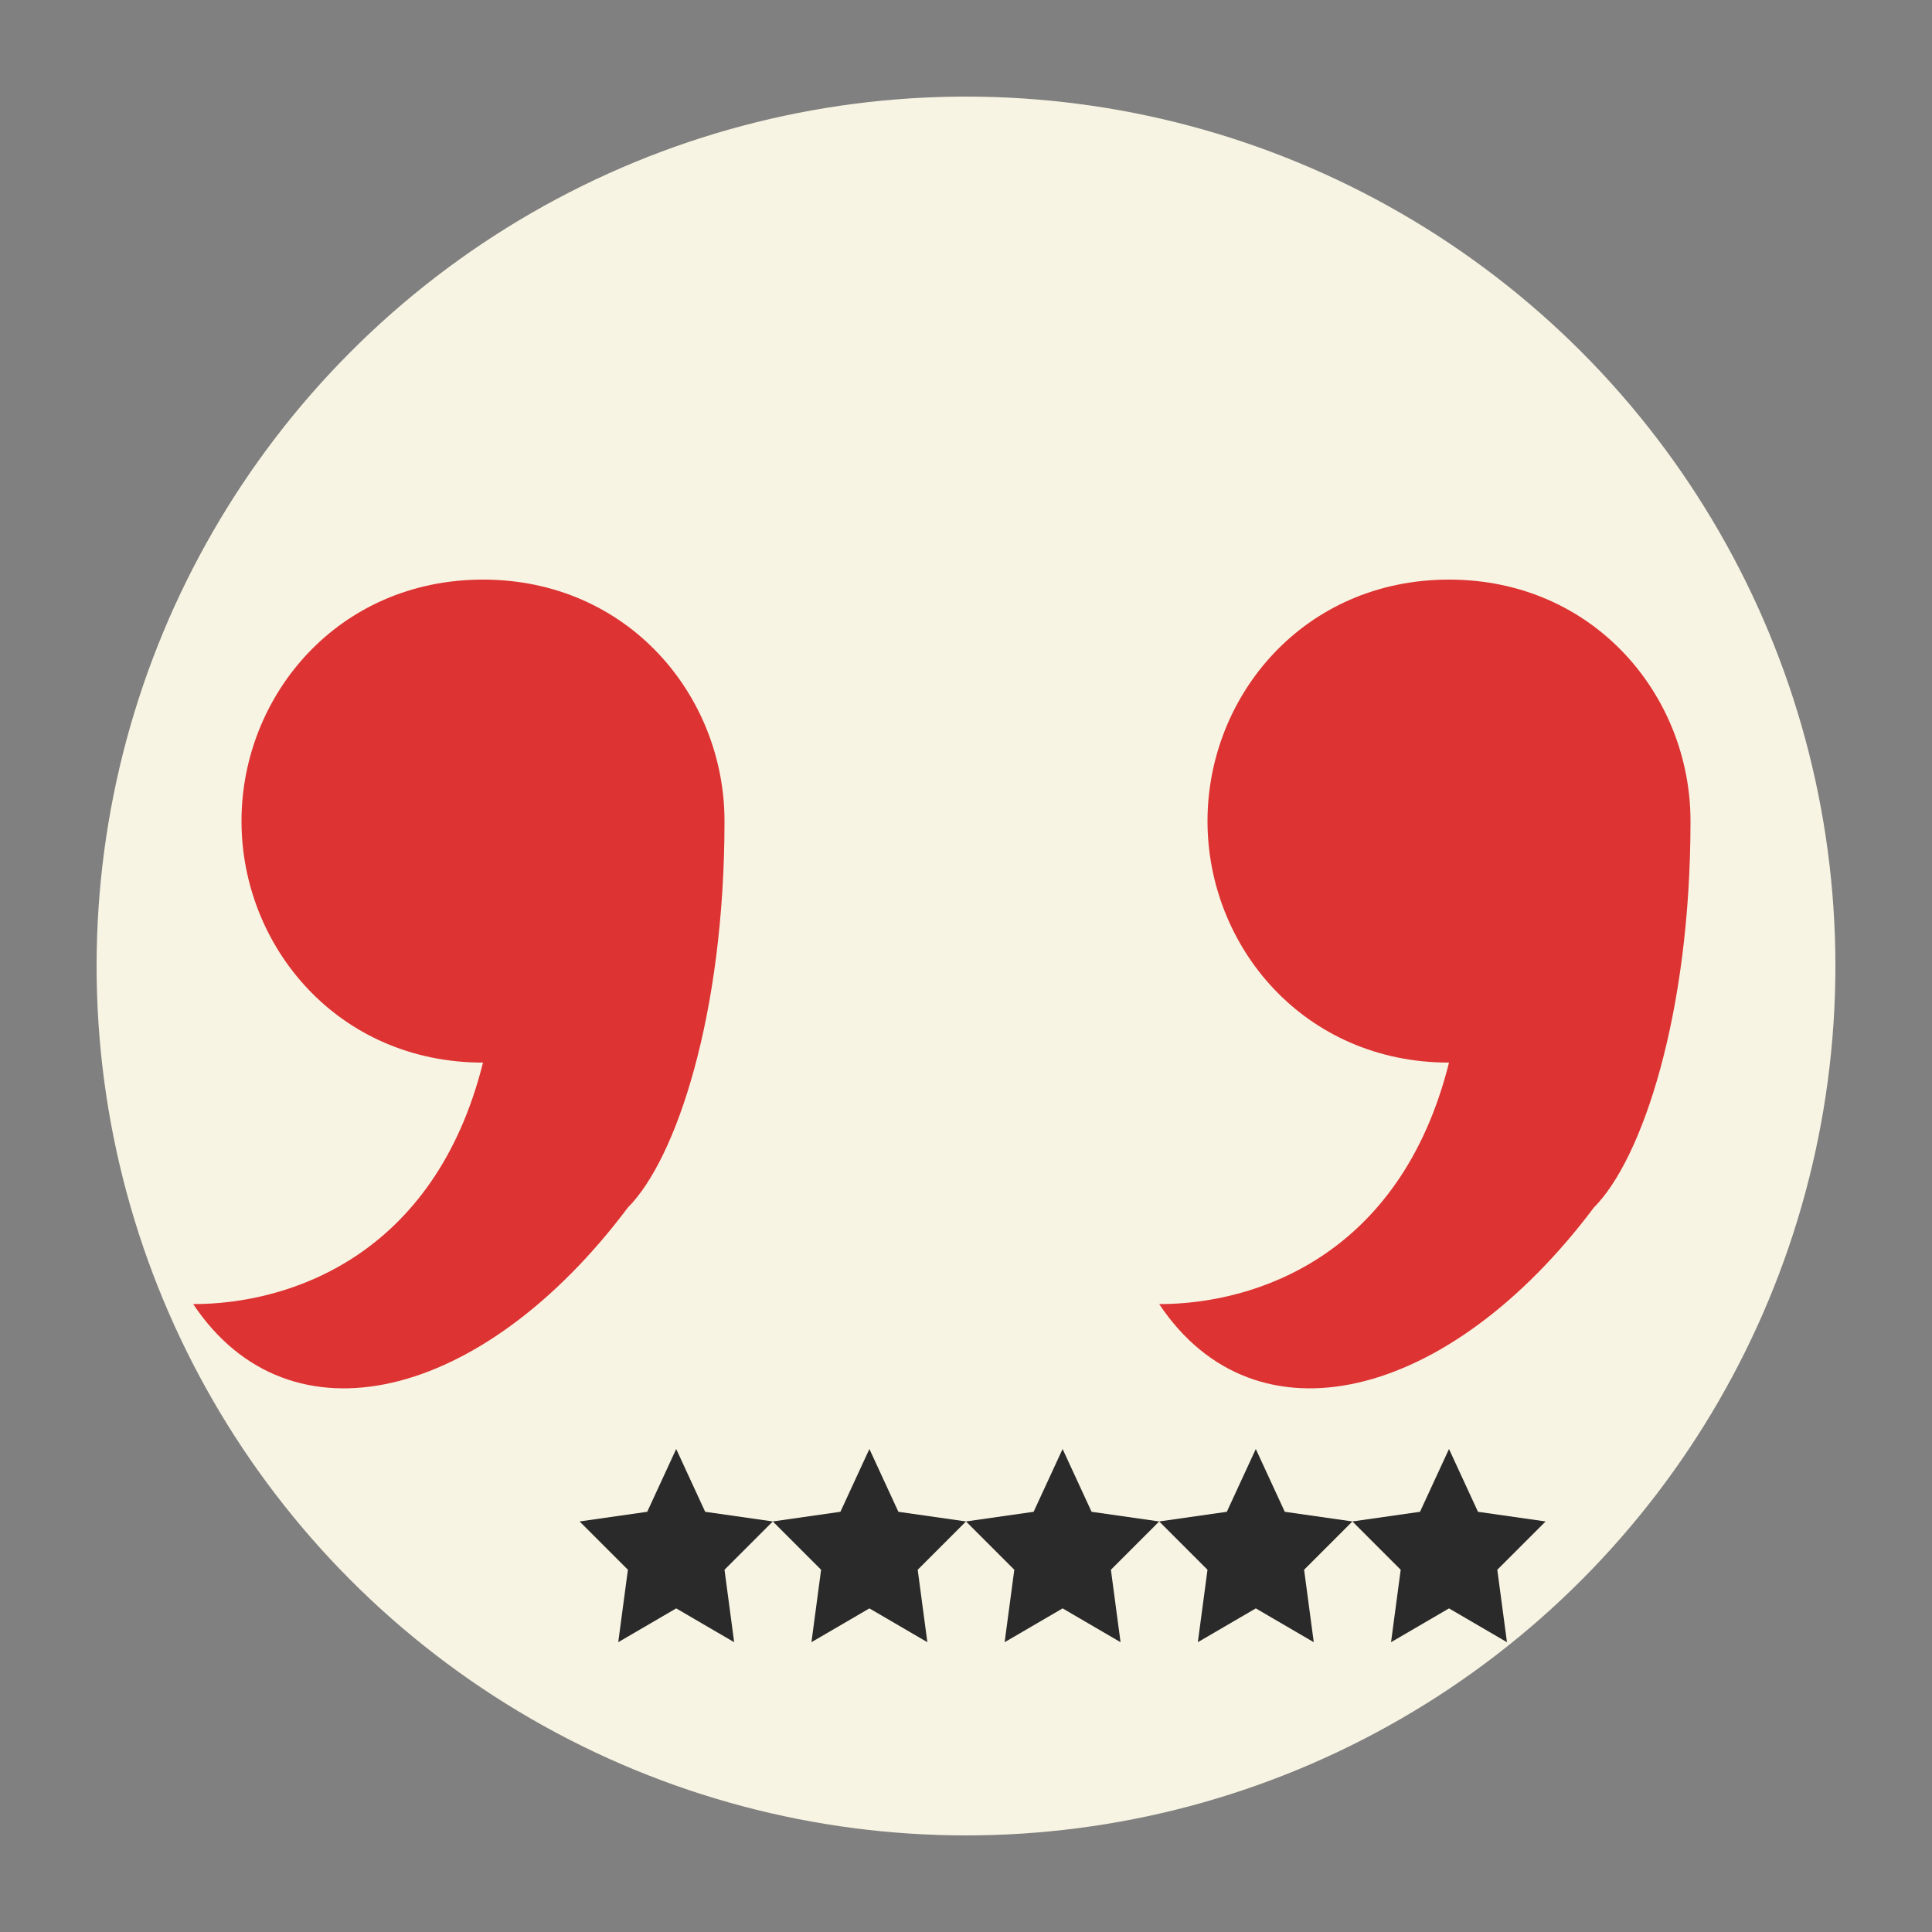 <svg xmlns="http://www.w3.org/2000/svg" width="200" height="200" viewBox="0 0 200 200">
  <rect x="0" y="0" width="200" height="200" fill="#808080" stroke="none"/>
  <style>
    .bg { fill: #f8f4e3; }
    .primary { fill: #dd3333; }
    .dark { fill: #2a2a2a; }
  </style>
  
  <!-- Background -->
  <circle cx="100" cy="100" r="90" class="bg" />
  
  <!-- Quote marks -->
  <path d="M50 60C35 60 25 72 25 85C25 98 35 110 50 110C45 130 30 135 20 135C30 150 50 145 65 125C70 120 75 105 75 85C75 72 65 60 50 60Z" class="primary" />
  
  <path d="M150 60C135 60 125 72 125 85C125 98 135 110 150 110C145 130 130 135 120 135C130 150 150 145 165 125C170 120 175 105 175 85C175 72 165 60 150 60Z" class="primary" />
  
  <!-- Star rating -->
  <g transform="translate(60, 150)">
    <!-- Star 1 -->
    <path d="M10 0L13 6.5L20 7.5L15 12.5L16 20L10 16.5L4 20L5 12.5L0 7.5L7 6.5L10 0Z" class="dark" />
    
    <!-- Star 2 -->
    <path d="M30 0L33 6.5L40 7.5L35 12.5L36 20L30 16.5L24 20L25 12.5L20 7.5L27 6.5L30 0Z" class="dark" />
    
    <!-- Star 3 -->
    <path d="M50 0L53 6.5L60 7.5L55 12.5L56 20L50 16.5L44 20L45 12.5L40 7.5L47 6.5L50 0Z" class="dark" />
    
    <!-- Star 4 -->
    <path d="M70 0L73 6.5L80 7.5L75 12.5L76 20L70 16.5L64 20L65 12.5L60 7.5L67 6.5L70 0Z" class="dark" />
    
    <!-- Star 5 -->
    <path d="M90 0L93 6.5L100 7.5L95 12.5L96 20L90 16.5L84 20L85 12.5L80 7.5L87 6.5L90 0Z" class="dark" />
  </g>
</svg>
